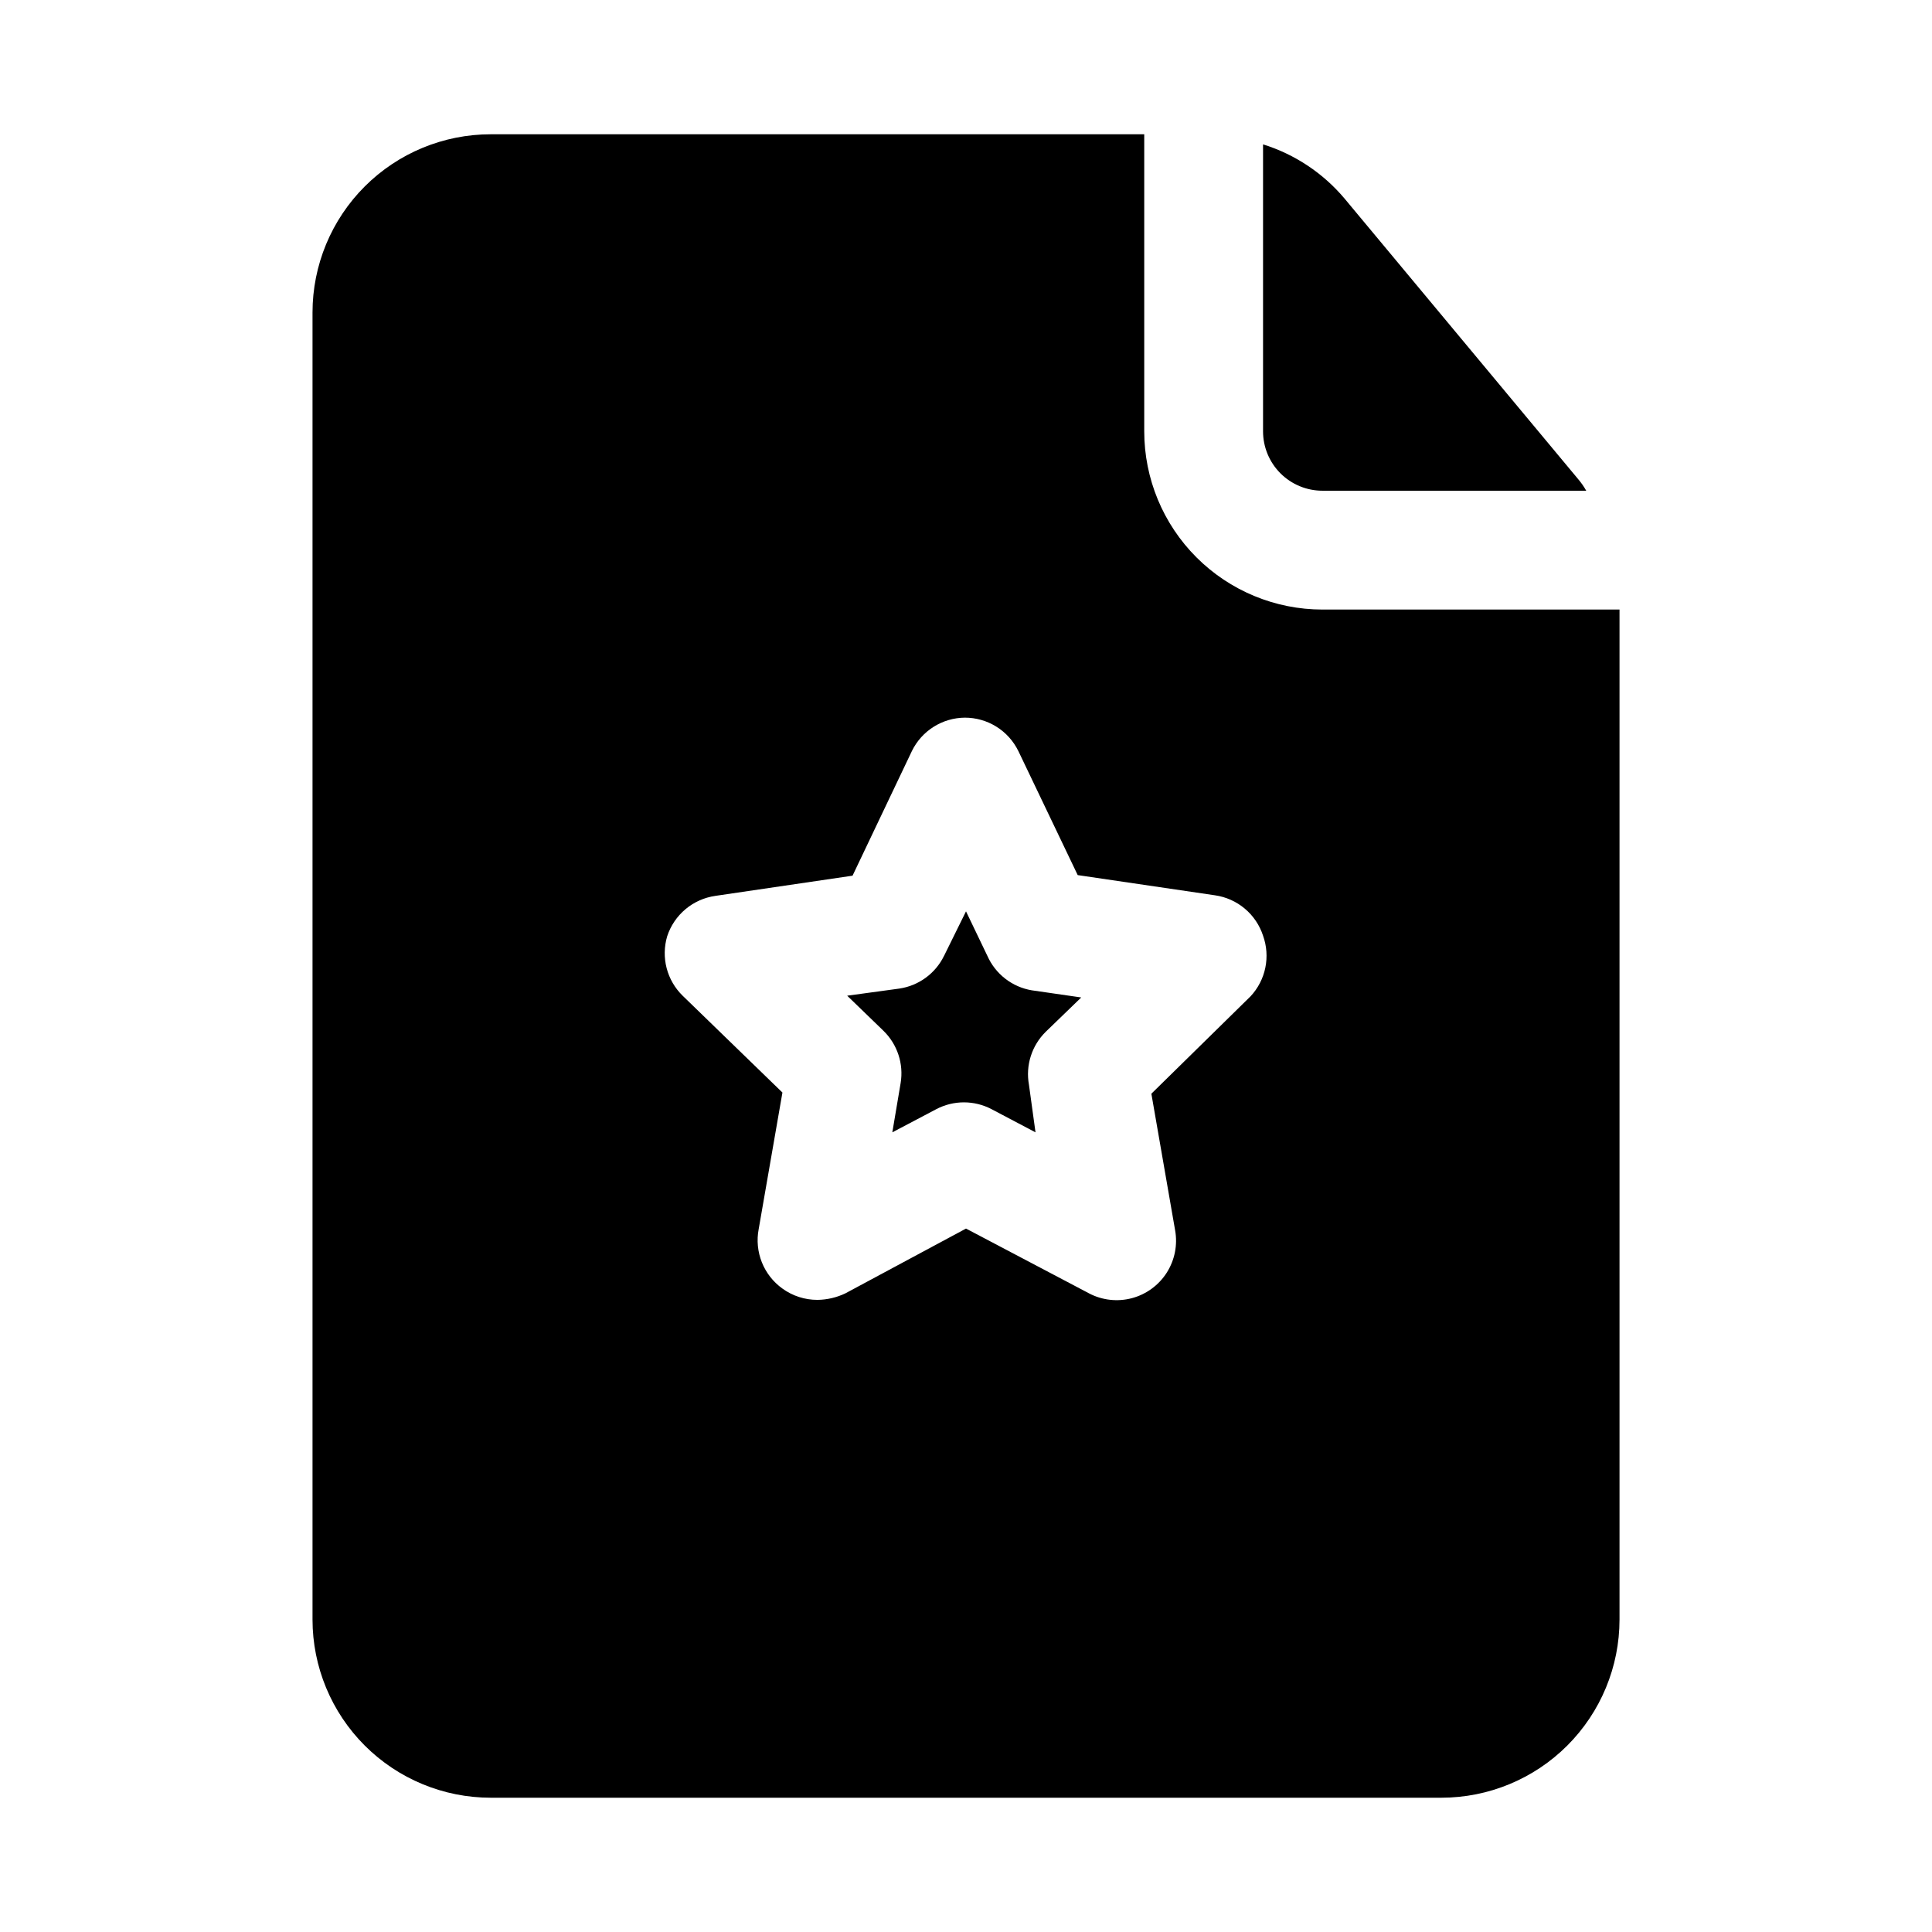 <?xml version="1.0" encoding="UTF-8"?>
<!-- Uploaded to: ICON Repo, www.svgrepo.com, Generator: ICON Repo Mixer Tools -->
<svg fill="#000000" width="800px" height="800px" version="1.1" viewBox="144 144 512 512" xmlns="http://www.w3.org/2000/svg">
 <path d="m478.72 258.3v-76.043c8.406 2.629 15.891 7.598 21.57 14.328l61.875 74.312c0.836 0.973 1.574 2.027 2.203 3.148h-69.906c-4.172 0-8.18-1.66-11.133-4.613-2.949-2.953-4.609-6.957-4.609-11.133zm-73.051 139.02-5.668-11.805-5.824 11.809-0.004-0.004c-2.269 4.652-6.688 7.891-11.809 8.66l-13.852 1.891 9.605 9.289h-0.004c3.699 3.59 5.406 8.766 4.566 13.855l-2.203 13.066 11.652-6.141h-0.004c4.586-2.406 10.059-2.406 14.645 0l11.652 6.141-1.734-12.594c-0.934-5.113 0.715-10.355 4.406-14.016l9.445-9.133-13.066-1.891v0.004c-5.219-0.867-9.656-4.297-11.805-9.133zm167.52-91.785v267.65c0 12.527-4.977 24.539-13.836 33.398-8.855 8.855-20.871 13.832-33.398 13.832h-251.9c-12.527 0-24.543-4.977-33.398-13.832-8.859-8.859-13.836-20.871-13.836-33.398v-346.37c0-12.523 4.977-24.539 13.836-33.398 8.855-8.855 20.871-13.832 33.398-13.832h173.18v78.719c0 12.527 4.977 24.543 13.836 33.398 8.855 8.859 20.871 13.836 33.395 13.836zm-94.465 86.434c-0.914-2.797-2.59-5.285-4.844-7.176-2.254-1.895-4.996-3.117-7.91-3.531l-36.367-5.352-15.742-32.906h-0.004c-1.297-2.648-3.312-4.879-5.82-6.438-2.504-1.559-5.398-2.383-8.348-2.379-2.926 0.023-5.785 0.863-8.258 2.418-2.477 1.559-4.469 3.773-5.754 6.398l-15.742 33.062-36.367 5.352-0.004 0.004c-2.914 0.414-5.652 1.637-7.906 3.527-2.254 1.895-3.934 4.379-4.848 7.176-0.816 2.75-0.863 5.668-0.145 8.441 0.723 2.777 2.188 5.301 4.238 7.305l26.449 25.664-6.297 36.211c-0.562 2.949-0.266 6 0.848 8.789 1.117 2.793 3.008 5.203 5.449 6.953 2.703 1.957 5.957 3.004 9.289 2.992 2.566-0.031 5.09-0.625 7.402-1.73l31.961-17.164 32.59 17.16v0.004c3.492 1.836 7.551 2.293 11.367 1.281 3.812-1.016 7.109-3.422 9.234-6.75 2.121-3.332 2.918-7.336 2.227-11.223l-6.297-36.211 26.293-25.82c1.973-2.113 3.324-4.731 3.906-7.566 0.582-2.832 0.375-5.769-0.602-8.492z"/>
</svg>